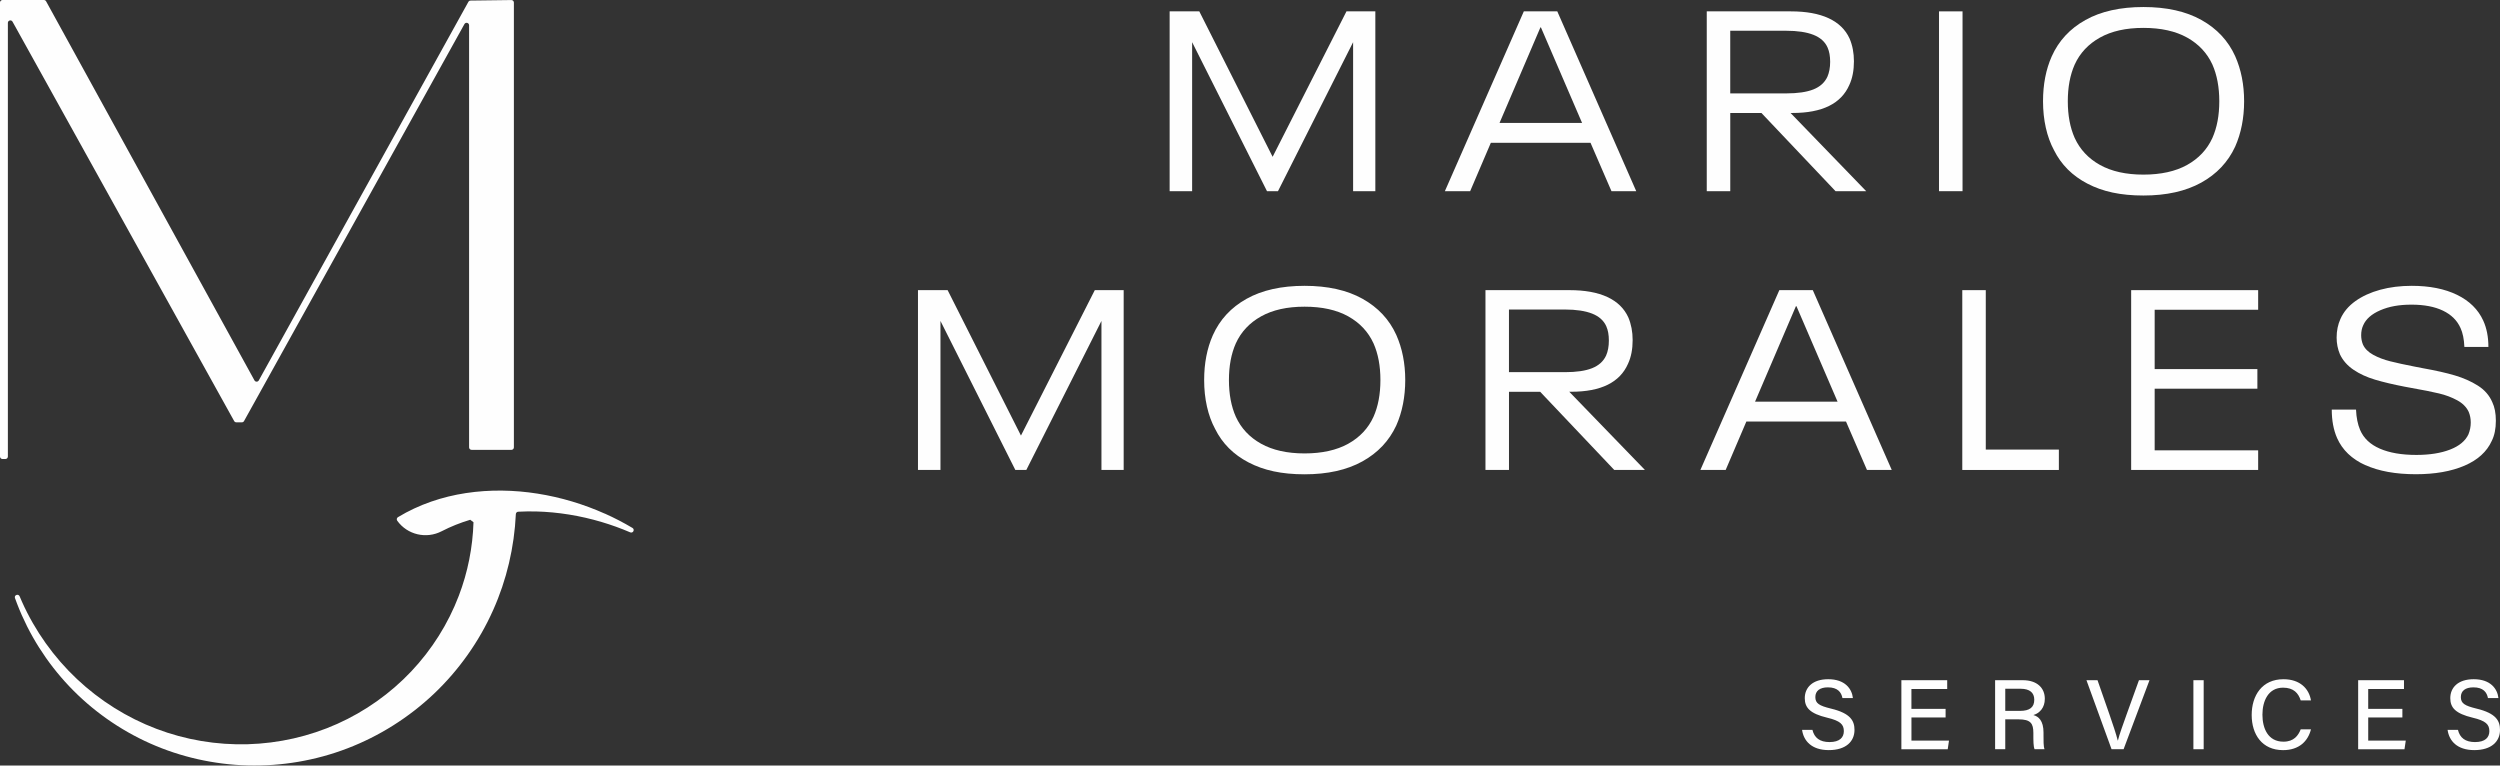 <svg xmlns="http://www.w3.org/2000/svg" width="209" height="64" viewBox="0 0 209 64" fill="none"><rect x="0" y="0" width="209" height="64" fill="#333333" stroke="none"/><g clip-path="url(#clip0_3_548)"><path d="M97.782 0.95H100.261L106.391 13.11L112.565 0.95H114.978V15.983H113.12V3.526L106.839 15.983H105.921L99.662 3.526V15.983H97.782V0.95Z" fill="#FEFEFE"></path><path d="M132.965 11.937H124.635L122.905 15.983H120.791L127.392 0.95H130.189L136.79 15.983H134.719L132.967 11.937H132.965ZM132.261 10.276L128.822 2.291H128.779L125.361 10.276H132.261Z" fill="#FEFEFE"></path><path d="M147.257 9.446H144.65V15.983H142.685V0.95H149.713C150.995 0.95 152.048 1.141 152.875 1.524C153.7 1.908 154.285 2.476 154.627 3.228C154.868 3.796 154.989 4.428 154.989 5.122C154.989 5.889 154.861 6.548 154.604 7.102C153.921 8.663 152.34 9.445 149.861 9.445H149.69L156.014 15.982H153.451L147.255 9.445L147.257 9.446ZM144.65 7.808H149.328C150.283 7.808 151.037 7.698 151.593 7.478C152.148 7.258 152.54 6.908 152.767 6.424C152.923 6.071 153.001 5.65 153.001 5.169C153.001 4.687 152.93 4.304 152.787 3.976C152.574 3.493 152.178 3.139 151.602 2.911C151.026 2.685 150.266 2.571 149.326 2.571H144.648V7.809L144.65 7.808Z" fill="#FEFEFE"></path><path d="M162.102 0.95H164.068V15.983H162.102V0.95Z" fill="#FEFEFE"></path><path d="M174.512 15.354C173.245 14.695 172.313 13.761 171.714 12.554C171.415 12 171.187 11.376 171.031 10.68C170.875 9.985 170.797 9.246 170.797 8.465C170.797 7.059 171.038 5.811 171.523 4.717C172.106 3.411 173.046 2.396 174.343 1.672C175.638 0.948 177.256 0.587 179.192 0.587C181.128 0.587 182.746 0.948 184.041 1.672C185.336 2.396 186.276 3.404 186.861 4.696C187.359 5.819 187.608 7.074 187.608 8.465C187.608 9.856 187.359 11.133 186.861 12.256C186.263 13.548 185.315 14.552 184.02 15.269C182.724 15.985 181.115 16.345 179.192 16.345C177.269 16.345 175.781 16.015 174.514 15.354H174.512ZM182.842 13.789C183.81 13.25 184.516 12.498 184.957 11.532C185.341 10.667 185.533 9.645 185.533 8.465C185.533 7.285 185.339 6.265 184.957 5.398C184.514 4.433 183.81 3.682 182.842 3.141C181.875 2.602 180.656 2.332 179.19 2.332C177.724 2.332 176.526 2.602 175.558 3.141C174.59 3.68 173.884 4.433 173.444 5.398C173.059 6.265 172.868 7.287 172.868 8.465C172.868 9.643 173.059 10.665 173.444 11.532C173.886 12.496 174.59 13.25 175.558 13.789C176.526 14.328 177.737 14.598 179.19 14.598C180.643 14.598 181.875 14.328 182.842 13.789Z" fill="#FEFEFE"></path><path d="M76.743 24.256H79.221L85.352 36.415L91.525 24.256H93.939V39.289H92.081V26.831L85.8 39.289H84.882L78.623 26.831V39.289H76.743V24.256Z" fill="#FEFEFE"></path><path d="M104.383 38.661C103.116 38.002 102.183 37.069 101.585 35.861C101.286 35.307 101.057 34.683 100.901 33.987C100.745 33.293 100.667 32.554 100.667 31.772C100.667 30.367 100.909 29.119 101.394 28.024C101.977 26.719 102.917 25.704 104.214 24.98C105.509 24.256 107.127 23.895 109.063 23.895C110.998 23.895 112.615 24.256 113.911 24.98C115.206 25.704 116.146 26.711 116.732 28.004C117.229 29.126 117.478 30.382 117.478 31.772C117.478 33.163 117.229 34.441 116.732 35.563C116.133 36.856 115.186 37.859 113.891 38.576C112.594 39.293 110.985 39.652 109.063 39.652C107.14 39.652 105.652 39.322 104.385 38.661H104.383ZM112.713 37.096C113.681 36.557 114.387 35.806 114.827 34.839C115.212 33.974 115.403 32.952 115.403 31.772C115.403 30.593 115.212 29.572 114.827 28.706C114.385 27.741 113.681 26.989 112.713 26.448C111.745 25.909 110.527 25.639 109.061 25.639C107.595 25.639 106.397 25.909 105.429 26.448C104.461 26.987 103.755 27.741 103.315 28.706C102.93 29.572 102.739 30.595 102.739 31.772C102.739 32.95 102.93 33.972 103.315 34.839C103.757 35.804 104.461 36.557 105.429 37.096C106.397 37.635 107.608 37.906 109.061 37.906C110.514 37.906 111.745 37.635 112.713 37.096Z" fill="#FEFEFE"></path><path d="M128.757 32.752H126.151V39.289H124.185V24.256H131.213C132.495 24.256 133.548 24.446 134.375 24.83C135.2 25.213 135.785 25.782 136.127 26.533C136.368 27.102 136.489 27.733 136.489 28.428C136.489 29.195 136.361 29.854 136.104 30.407C135.421 31.969 133.84 32.75 131.362 32.75H131.191L137.515 39.287H134.951L128.755 32.75L128.757 32.752ZM126.151 31.113H130.828C131.783 31.113 132.538 31.004 133.093 30.783C133.649 30.563 134.041 30.213 134.267 29.73C134.423 29.376 134.501 28.956 134.501 28.474C134.501 27.993 134.431 27.609 134.288 27.282C134.074 26.798 133.678 26.445 133.102 26.217C132.526 25.991 131.767 25.876 130.827 25.876H126.149V31.115L126.151 31.113Z" fill="#FEFEFE"></path><path d="M154.326 35.243H145.995L144.266 39.289H142.152L148.752 24.256H151.55L158.151 39.289H156.079L154.327 35.243H154.326ZM153.621 33.581L150.183 25.596H150.14L146.722 33.581H153.621Z" fill="#FEFEFE"></path><path d="M164.045 24.256H166.011V37.585H172.121V39.289H164.047V24.256H164.045Z" fill="#FEFEFE"></path><path d="M178.165 24.256H188.782V25.895H180.13V30.856H188.717V32.495H180.13V37.648H188.782V39.287H178.165V24.254V24.256Z" fill="#FEFEFE"></path><path d="M197.733 38.883C196.607 38.372 195.825 37.62 195.382 36.626C195.083 35.944 194.935 35.15 194.935 34.241H196.963C196.991 34.907 197.106 35.476 197.305 35.944C197.604 36.641 198.156 37.161 198.961 37.509C199.765 37.858 200.779 38.032 202.005 38.032C203.116 38.032 204.056 37.883 204.826 37.585C205.595 37.287 206.107 36.861 206.364 36.307C206.492 35.982 206.555 35.656 206.555 35.328C206.555 35 206.498 34.704 206.384 34.433C206.198 34.035 205.879 33.713 205.424 33.465C204.969 33.217 204.46 33.024 203.897 32.891C203.334 32.756 202.568 32.604 201.6 32.433L201.025 32.326C200.07 32.143 199.249 31.946 198.557 31.741C197.866 31.535 197.264 31.259 196.752 30.911C196.239 30.563 195.862 30.133 195.62 29.622C195.434 29.183 195.342 28.715 195.342 28.217C195.342 27.65 195.449 27.132 195.661 26.663C195.918 26.082 196.334 25.585 196.911 25.172C197.487 24.761 198.178 24.445 198.983 24.224C199.787 24.004 200.666 23.895 201.621 23.895C203.116 23.895 204.38 24.146 205.413 24.65C206.446 25.154 207.176 25.874 207.603 26.811C207.887 27.435 208.03 28.167 208.03 29.004H206.022C205.994 28.35 205.886 27.826 205.702 27.428C205.418 26.789 204.926 26.304 204.229 25.969C203.531 25.635 202.656 25.469 201.602 25.469C200.549 25.469 199.722 25.624 198.996 25.937C198.269 26.25 197.792 26.669 197.565 27.193C197.452 27.433 197.394 27.711 197.394 28.022C197.394 28.306 197.445 28.569 197.545 28.809C197.701 29.15 197.985 29.433 198.399 29.661C198.812 29.889 199.286 30.069 199.821 30.204C200.354 30.339 201.056 30.491 201.926 30.661L202.587 30.789C203.625 30.974 204.506 31.172 205.225 31.385C205.944 31.598 206.585 31.882 207.148 32.237C207.711 32.593 208.112 33.054 208.355 33.62C208.554 34.032 208.654 34.55 208.654 35.174C208.654 35.841 208.541 36.402 208.313 36.856C207.9 37.765 207.138 38.456 206.028 38.932C204.917 39.407 203.564 39.645 201.968 39.645C200.274 39.645 198.864 39.389 197.738 38.878L197.733 38.883Z" fill="#FEFEFE"></path><path d="M151.52 61.017C151.678 61.681 152.137 62.037 152.945 62.037C153.804 62.037 154.145 61.646 154.145 61.124C154.145 60.569 153.863 60.261 152.737 59.995C151.329 59.654 150.879 59.172 150.879 58.367C150.879 57.478 151.53 56.782 152.838 56.782C154.246 56.782 154.82 57.587 154.903 58.359H154.028C153.937 57.878 153.636 57.463 152.812 57.463C152.145 57.463 151.762 57.754 151.762 58.276C151.762 58.798 152.078 58.998 153.07 59.239C154.727 59.637 155.035 60.276 155.035 61.024C155.035 61.98 154.327 62.709 152.886 62.709C151.444 62.709 150.779 61.93 150.653 61.015H151.519L151.52 61.017Z" fill="#FEFEFE"></path><path d="M162.654 59.98H159.797V61.915H162.936L162.829 62.637H158.955V56.867H162.786V57.598H159.795V59.259H162.652V59.981L162.654 59.98Z" fill="#FEFEFE"></path><path d="M167.64 60.137V62.635H166.791V56.865H169.106C170.306 56.865 170.947 57.52 170.947 58.417C170.947 59.172 170.514 59.62 169.989 59.778C170.421 59.894 170.838 60.242 170.838 61.248V61.498C170.838 61.896 170.83 62.387 170.921 62.635H170.089C169.989 62.387 169.989 61.937 169.989 61.381V61.274C169.989 60.485 169.771 60.137 168.748 60.137H167.64ZM167.64 59.431H168.857C169.706 59.431 170.065 59.117 170.065 58.492C170.065 57.911 169.682 57.58 168.931 57.58H167.64V59.431Z" fill="#FEFEFE"></path><path d="M176.526 62.635L174.427 56.865H175.352L176.342 59.704C176.634 60.543 176.909 61.365 177.043 61.904H177.059C177.176 61.415 177.485 60.559 177.784 59.728L178.817 56.863H179.699L177.533 62.633H176.526V62.635Z" fill="#FEFEFE"></path><path d="M184.227 56.865V62.635H183.368V56.865H184.227Z" fill="#FEFEFE"></path><path d="M193.196 60.976C192.945 61.972 192.196 62.711 190.864 62.711C189.116 62.711 188.241 61.407 188.241 59.772C188.241 58.137 189.116 56.783 190.898 56.783C192.297 56.783 193.038 57.589 193.196 58.552H192.338C192.146 57.954 191.754 57.489 190.863 57.489C189.629 57.489 189.139 58.602 189.139 59.746C189.139 60.891 189.605 62.004 190.896 62.004C191.771 62.004 192.137 61.489 192.338 60.974H193.196V60.976Z" fill="#FEFEFE"></path><path d="M200.841 59.98H197.983V61.915H201.123L201.015 62.637H197.142V56.867H200.973V57.598H197.982V59.259H200.839V59.981L200.841 59.98Z" fill="#FEFEFE"></path><path d="M205.485 61.017C205.643 61.681 206.102 62.037 206.91 62.037C207.768 62.037 208.11 61.646 208.11 61.124C208.11 60.569 207.828 60.261 206.702 59.995C205.294 59.654 204.844 59.172 204.844 58.367C204.844 57.478 205.494 56.782 206.802 56.782C208.21 56.782 208.785 57.587 208.868 58.359H207.993C207.902 57.878 207.601 57.463 206.776 57.463C206.109 57.463 205.727 57.754 205.727 58.276C205.727 58.798 206.042 58.998 207.035 59.239C208.692 59.637 209 60.276 209 61.024C209 61.98 208.292 62.709 206.851 62.709C205.409 62.709 204.744 61.93 204.618 61.015H205.483L205.485 61.017Z" fill="#FEFEFE"></path><path d="M42.751 37.607H39.424C39.309 37.607 39.216 37.515 39.216 37.4V2.115C39.216 1.9 38.93 1.826 38.826 2.015L20.402 35.2C20.365 35.267 20.296 35.307 20.22 35.307H19.758C19.681 35.307 19.613 35.267 19.575 35.2L1.048 1.813C0.944 1.626 0.658 1.698 0.658 1.913V38.167C0.658 38.282 0.565 38.374 0.45 38.374H0.208C0.093 38.374 0 38.282 0 38.167V0.207C0 0.093 0.093 0 0.208 0H3.671C3.747 0 3.818 0.041 3.853 0.107L21.272 31.798C21.35 31.943 21.558 31.943 21.637 31.798L39.156 0.156C39.192 0.091 39.26 0.05 39.337 0.048L42.749 0.004C42.866 0.004 42.961 0.096 42.961 0.211V37.402C42.961 37.517 42.868 37.609 42.753 37.609L42.751 37.607Z" fill="#FEFEFE"></path><path d="M50.563 42.941C48.789 42.148 46.896 41.576 44.94 41.267C42.983 40.959 40.957 40.915 38.935 41.224C36.988 41.522 35.04 42.163 33.269 43.235C33.165 43.298 33.139 43.437 33.21 43.535C34.057 44.711 35.638 45.078 36.925 44.411C37.678 44.022 38.478 43.702 39.312 43.452C39.439 43.548 39.457 43.563 39.584 43.659C39.52 45.75 39.11 47.837 38.356 49.807C37.469 52.137 36.108 54.302 34.373 56.137C32.636 57.972 30.525 59.474 28.192 60.517C25.858 61.563 23.304 62.143 20.714 62.218C18.125 62.291 15.511 61.859 13.068 60.926C10.623 59.998 8.353 58.576 6.428 56.763C4.505 54.95 2.932 52.75 1.841 50.315C1.772 50.163 1.705 50.009 1.642 49.855C1.538 49.607 1.161 49.746 1.252 50C1.31 50.161 1.369 50.324 1.432 50.483C2.41 53.028 3.901 55.389 5.802 57.389C7.702 59.387 10.008 61.02 12.559 62.154C15.107 63.289 17.898 63.915 20.716 63.991C23.532 64.063 26.384 63.585 29.044 62.563C31.705 61.544 34.172 59.991 36.26 58.017C38.346 56.041 40.052 53.644 41.231 50.994C42.355 48.483 42.996 45.744 43.125 42.978C43.13 42.872 43.214 42.785 43.32 42.78C43.812 42.754 44.306 42.746 44.8 42.757C46.643 42.804 48.501 43.105 50.301 43.641C51.108 43.881 51.904 44.169 52.685 44.504C52.922 44.605 53.097 44.269 52.874 44.135C52.131 43.693 51.36 43.293 50.565 42.937L50.563 42.941Z" fill="#FEFEFE"></path></g><defs><clipPath id="clip0_3_548"><rect width="209" height="64" fill="white"></rect></clipPath></defs></svg>